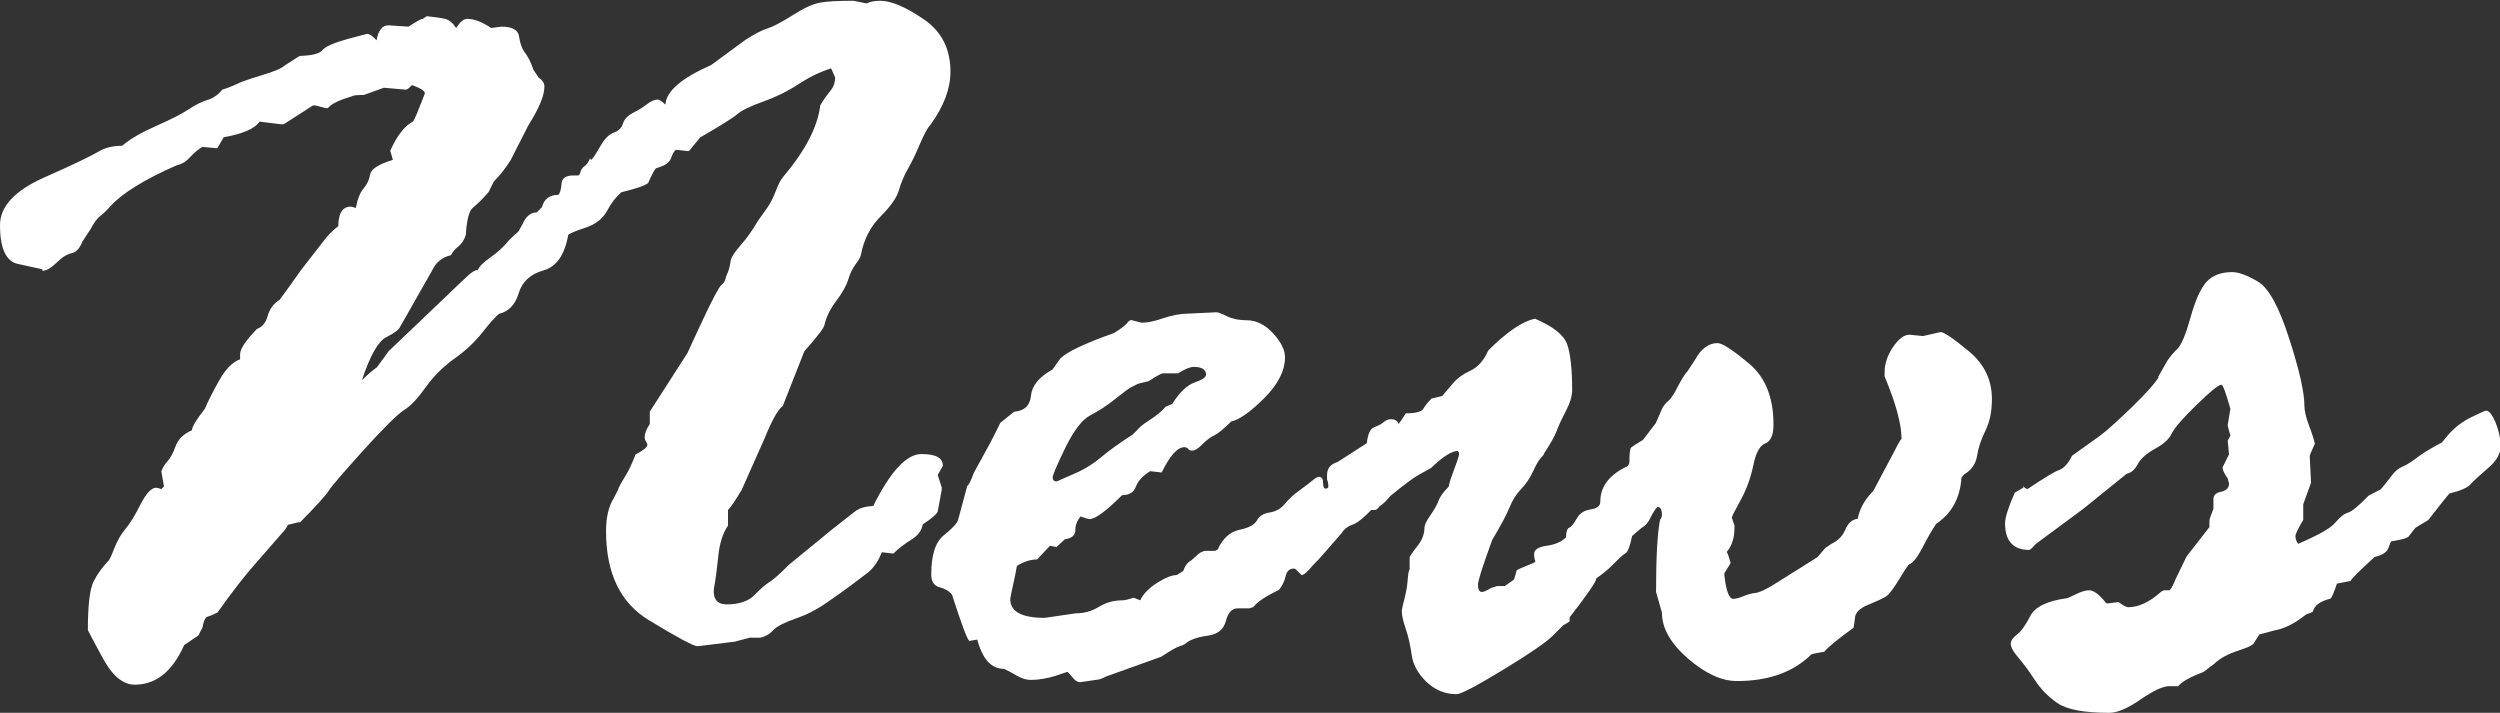 <?xml version="1.0" encoding="UTF-8"?><svg id="_レイヤー_2" xmlns="http://www.w3.org/2000/svg" viewBox="0 0 131.38 37.46"><rect x="0" y="0" width="131.38" height="37.46" fill="#333333" stroke="none"/><defs><style>.cls-1{fill:#fff;}</style></defs><g id="_デザイン"><path class="cls-1" d="M2.22,14.15l-1.23-.27c-.66-.11-.99-.8-.99-2.05,0-.98.78-1.82,2.34-2.51,1.56-.69,2.5-1.15,2.83-1.35s.75-.31,1.25-.31c.39-.34.97-.68,1.76-1.03s1.35-.63,1.71-.87c.35-.24.68-.4.99-.5.31-.09.58-.27.8-.55.3-.09.55-.19.75-.29.2-.1.64-.26,1.31-.46s1.08-.38,1.21-.51l.79-.51c.66-.02,1.06-.12,1.21-.31.15-.18.59-.38,1.31-.58l1.02-.27c.14,0,.31.11.51.34.09-.52.3-.79.62-.79l1.06.07c.41-.27.66-.41.75-.41l.21-.14c.43.05.75.09.96.14.21.05.4.21.58.48.21-.32.4-.48.58-.48.36,0,.79.16,1.26.48l.55-.07c.57,0,.88.18.92.53.05.35.15.63.31.84s.31.5.44.89l.27.41c.21.14.31.3.31.48,0,.48-.29,1.16-.85,2.05l-.92,1.81c-.27.43-.57.81-.89,1.13l-.27.55c-.34.39-.62.66-.82.82-.21.16-.33.64-.38,1.44-.09.27-.22.47-.39.6-.17.13-.3.28-.39.46-.46.11-.77.36-.96.75l-1.71,3.01c-.07.16-.31.34-.73.55-.42.21-.85.96-1.28,2.26.25-.25.51-.48.79-.68l.62-.85,3.01-2.87c.59-.57.98-.94,1.17-1.11.18-.17.35-.27.51-.29.07-.18.29-.4.65-.65.37-.25.71-.57,1.03-.96l.45-.41.21-.38c.18-.41.43-.62.75-.62l.27-.27c.11-.43.4-.65.86-.65.09-.09.15-.28.17-.58.02-.3.23-.44.62-.44h.27l.07-.07c.05-.21.13-.34.24-.41s.22-.22.31-.44c0,.11.04.13.12.03.08-.09.22-.32.43-.68.21-.36.43-.59.69-.68.25-.09.41-.25.48-.48.07-.23.25-.42.53-.56.29-.15.53-.3.74-.46.21-.16.39-.24.55-.24.09,0,.23.09.41.27.04-.71.85-1.4,2.4-2.08l1.81-1.33c.5-.32.89-.52,1.16-.6.27-.08.71-.31,1.3-.68.59-.38,1.07-.6,1.44-.67.36-.07.96-.1,1.78-.1l.68.14c.18-.09.42-.14.72-.14.57,0,1.33.32,2.27.96.95.64,1.42,1.56,1.42,2.77,0,.89-.35,1.82-1.06,2.8-.14.14-.32.47-.55,1.01-.23.54-.44.97-.63,1.3-.19.33-.35.7-.46,1.09-.11.4-.44.87-.97,1.4-.54.54-.88,1.21-1.04,2.03-.02.11-.11.27-.27.48-.16.21-.29.47-.39.8-.1.33-.31.71-.63,1.13-.32.42-.52.84-.62,1.25,0,.14-.35.6-1.06,1.4l-1.13,2.87c-.25.18-.57.75-.96,1.71l-1.2,2.7c-.34.57-.58.92-.72,1.06v.82c-.27.39-.44.92-.51,1.59-.07.67-.13,1.13-.17,1.37-.05.24-.07.4-.07.5,0,.46.23.68.68.68.66,0,1.15-.17,1.47-.5.32-.33.58-.55.77-.67.19-.11.54-.42,1.04-.92l2.26-1.85c.59-.46.99-.77,1.2-.94s.52-.27.96-.29c.91-1.82,1.75-2.73,2.53-2.73s1.13.21,1.13.62l-.27.48.21.65v.14l-.21,1.13c-.05.14-.31.36-.79.68-.05.32-.25.59-.6.8-.35.22-.67.46-.94.73l-.61-.07c-.16.43-.39.77-.68,1.03l-.99.75c-.34.25-.76.55-1.25.89-.49.34-1.03.62-1.62.82-.59.21-.99.41-1.18.62s-.42.33-.67.38h-.55l-.79.21-1.95.24c-.21,0-1.06-.46-2.56-1.37-1.5-.91-2.25-2.47-2.25-4.68,0-.73.14-1.31.41-1.74l.21-.41c.04-.14.17-.38.38-.72s.39-.73.55-1.16c.41-.21.62-.38.62-.51,0-.05-.02-.1-.07-.17-.05-.07-.07-.15-.07-.24,0-.18.09-.41.27-.68v-.65l1.98-3.08s.27-.6.8-1.73.86-1.74.97-1.83c.11-.09.18-.19.21-.29.02-.1.07-.23.14-.39.07-.16.11-.34.14-.55.02-.21.2-.5.53-.87s.63-.8.91-1.28l.34-.48c.25-.32.44-.67.58-1.04s.27-.64.41-.8c1.16-1.37,1.81-2.62,1.95-3.76.16-.27.33-.52.51-.73.18-.22.27-.46.27-.73l-.21-.48c-.57.18-1.15.46-1.73.84s-1.2.68-1.85.91c-.65.23-1.11.45-1.37.67-.26.22-.91.62-1.93,1.21l-.48.58s-.05.09-.14.14l-.65-.07c-.09.05-.18.19-.26.43s-.34.42-.77.53c-.07.02-.22.29-.44.79-.18.14-.65.3-1.4.48-.27.23-.53.55-.75.97-.23.42-.61.72-1.13.89-.53.17-.83.3-.92.39-.18,1.05-.62,1.67-1.3,1.86-.68.19-1.12.59-1.3,1.2-.18.6-.53.96-1.03,1.08-.18.14-.47.46-.87.97s-.89.97-1.47,1.38c-.58.41-1.08.91-1.51,1.5-.42.59-.8,1-1.15,1.21-.34.22-1.05.92-2.12,2.1-1.07,1.19-1.68,1.89-1.82,2.12-.14.23-.64.79-1.51,1.67-.09,0-.31.05-.65.14-.09.18-.19.33-.31.44l-1.37,1.57c-.57.64-1.24,1.5-2.02,2.6-.23.11-.42.19-.58.24-.09.09-.16.27-.21.55l-.21.41-.75.51c-.62,1.39-1.48,2.08-2.6,2.08-.62,0-1.18-.47-1.69-1.42-.51-.95-.77-1.43-.77-1.45,0-1.3.1-2.14.29-2.53.19-.39.45-.75.77-1.09.04,0,.15-.21.31-.63.16-.42.36-.77.6-1.06.24-.28.51-.72.8-1.3.3-.58.57-.87.82-.87.04,0,.14.02.27.07l.14-.14-.14-.79c.09-.23.21-.41.34-.55s.27-.39.41-.77.42-.65.86-.84c0-.18.23-.56.68-1.13.18-.43.44-.94.77-1.52s.69-.94,1.08-1.08v-.27c0-.27.3-.72.89-1.33.27-.09.46-.32.56-.68.1-.36.31-.65.63-.85.34-.46.72-.98,1.13-1.57l1.33-1.71c.27-.3.48-.49.62-.58,0-.68.22-1.03.65-1.03.05,0,.14.02.27.07.09-.48.23-.82.41-1.03s.3-.45.34-.73c.05-.28.44-.54,1.2-.77l-.14-.48c.36-.8.76-1.31,1.2-1.54.07-.07.27-.56.62-1.47,0-.14-.23-.28-.68-.44-.14.16-.25.24-.34.24l-1.13-.1-1.06.38c-.36,0-.57.02-.62.07l-.44.14c-.43.16-.71.32-.82.48h-.14l-.51-.14h-.14l-1.54.99h-.14l-1.13-.14c-.23.36-.85.64-1.88.82l-.34.58-.79-.07c-.23.14-.44.32-.65.55-.21.23-.43.36-.68.41-1.71.75-2.87,1.47-3.49,2.15-.18.21-.36.38-.53.51s-.35.38-.53.72l-.41.62c-.14.36-.33.57-.56.62-.24.05-.51.21-.8.5-.3.29-.55.43-.75.43Z"/><path class="cls-1" d="M52.57,22.22l.72-.58c.55-.05.84-.33.89-.85.05-.52.42-.98,1.13-1.37l.41-.58c.34-.34,1.27-.79,2.8-1.33.39-.23.65-.43.79-.62.05-.05.09-.07.14-.07l.55.14c.3,0,.68-.08,1.14-.24.47-.16.92-.24,1.35-.24l1.43-.07c.09,0,.28.07.56.21.29.14.63.21,1.04.21.5,0,.96.23,1.38.68.42.46.63.88.63,1.26,0,.71-.36,1.42-1.09,2.15-.73.73-1.31,1.14-1.74,1.23-.39.39-.68.63-.89.73-.21.1-.42.26-.63.48-.22.22-.39.32-.53.32-.09,0-.16-.03-.21-.09-.04-.06-.11-.09-.2-.09-.36,0-.76.44-1.19,1.33l-.61-.07c-.39.25-.64.52-.75.82-.11.3-.35.44-.72.44-.84.84-1.41,1.26-1.71,1.26-.05,0-.21-.05-.48-.14-.18.23-.27.47-.27.72,0,.27-.18.43-.55.48l-.44.41-.34-.07-.68.72c-.34,0-.69.11-1.06.34-.05.27-.11.62-.21,1.04-.09.42-.14.66-.14.7,0,.66.6.99,1.81.99l1.64-.24c.43,0,.84-.11,1.21-.34.38-.23.78-.34,1.21-.34.14,0,.34-.05.62-.14l.34.14c.16-.34.46-.65.89-.92.43-.27.77-.41,1.03-.41l.34-.21c.09-.27.23-.46.41-.55l.27-.24c.18-.18.35-.27.51-.27h.48l.14-.07c.27-.59.66-.94,1.15-1.04s.8-.27.92-.5c.12-.23.35-.36.67-.41.32-.05.59-.2.8-.46.22-.26.48-.51.8-.73.32-.23.54-.4.67-.51.12-.11.23-.17.32-.17.14,0,.21.1.21.31s.05.31.14.31.14-.05.14-.14-.02-.21-.07-.34v-.24c0-.34.18-.57.55-.68l1.54-.99c.05-.48.18-.76.39-.84.22-.08.38-.17.5-.27.11-.1.24-.15.38-.15.3,0,.44.17.44.51l-.17.89.17.92c0,.14-.11.32-.33.56s-.38.6-.5,1.09c-.11.49-.26.76-.44.8h-.21c-.41.43-.74.69-.98.77-.24.08-.43.22-.56.43l-1.16,1.33c-.23.23-.42.43-.58.62-.16.18-.29.27-.38.27l-.27-.27s-.05-.07-.14-.07c-.23,0-.37.14-.43.41-.06.27-.18.51-.36.72-.68.32-1.13.62-1.33.89l-.21.07h-.62c-.3,0-.5.22-.62.67s-.44.7-.97.77-.92.21-1.15.41c-.05.05-.15.09-.31.14-.16.05-.48.23-.96.55l-2.87,1.03c-.23.11-.38.17-.44.17l-.96.14c-.14,0-.27-.09-.41-.27-.14-.18-.23-.27-.27-.27l-.62.21c-.46.14-.89.21-1.3.21-.23,0-.48-.08-.75-.24-.27-.16-.49-.27-.65-.34-.66,0-1.13-.51-1.4-1.54l-.41.07c-.09,0-.4-.81-.92-2.43-.14-.18-.35-.31-.65-.39-.3-.08-.44-.3-.44-.67,0-1.03.22-1.71.67-2.07.44-.35.69-.62.74-.8l.48-1.78c.09-.07.21-.3.34-.68l.79-1.44c.09-.16.3-.56.61-1.2ZM59.8,20.17l-.41.21c-.09.05-.36.25-.8.6-.44.35-.88.64-1.3.85-.42.22-.85.78-1.3,1.69-.44.91-.67,1.44-.67,1.57s.07.21.21.21l1.16-.51c.43-.21.84-.47,1.21-.79.38-.32.92-.71,1.62-1.16l.27-.27c.05-.09.26-.26.63-.5s.65-.47.84-.7l.34-.14c.39-.62.78-.99,1.18-1.13.4-.14.6-.27.6-.41,0-.27-.22-.41-.65-.41-.18,0-.46.11-.82.34h-.79c-.09,0-.34.14-.75.41l-.58.14Z"/><path class="cls-1" d="M75.21,20.95l.58-.14c.18-.21.37-.43.58-.68.21-.25.51-.47.9-.65.4-.18.71-.54.94-1.06.98-.98,1.8-1.54,2.46-1.67.96.41,1.52.86,1.69,1.35.17.49.26,1.29.26,2.41,0,.3-.11.67-.34,1.11s-.39.79-.48,1.04c-.09.25-.31.64-.65,1.16,0,.05-.06.13-.17.24-.11.11-.25.35-.41.7-.16.35-.37.67-.63.94-.26.27-.46.59-.6.94-.14.35-.44.93-.92,1.73-.5,1.37-.75,2.15-.75,2.36,0,.25.07.38.21.38.09,0,.25-.07.48-.21l.31-.1h.41l.48-.34c.04-.11.09-.27.14-.48.04-.05.35-.18.92-.41l.07-.07c-.05-.11-.07-.24-.07-.38,0-.23.22-.38.67-.44s.78-.22,1.01-.44c0-.3.06-.47.17-.51.11-.05.24-.21.39-.48.15-.27.39-.43.73-.48.34-.05.51-.18.51-.41,0-.75.42-1.34,1.26-1.78.18-.05.27-.16.27-.34,0-.43.03-.68.1-.73.07-.06.27-.19.61-.39l.68-.89.31-.72c.09-.18.2-.33.34-.44.14-.11.31-.37.51-.77.21-.4.38-.67.51-.8l.38-.58c.32-.59.72-.89,1.19-.89.25,0,.8.36,1.66,1.08s1.28,1.78,1.28,3.2c0,.55-.14.88-.43.99-.29.11-.5.5-.63,1.16-.14.66-.36,1.27-.67,1.83-.31.56-.46.86-.46.91l.14.41v.14c0,.52-.14.95-.41,1.26.04.02.11.22.21.58l-.34.55c.09.89.25,1.33.48,1.33.14,0,.31-.05.53-.14.22-.09.43-.15.63-.17.21-.02.55-.18,1.03-.48l2.23-1.4.41-.48.31-.21c.37-.18.62-.44.75-.77.14-.33.35-.52.65-.56.09-.52.37-1.01.82-1.47l1-1.88c.25-.5.41-.79.48-.85,0-.77-.3-1.87-.89-3.28v-.21c0-.46.15-.9.44-1.33.3-.43.58-.65.86-.65l.72.07.92-.21c.18,0,.68.34,1.49,1.01.81.67,1.21,1.51,1.21,2.51,0,.64-.11,1.19-.34,1.66-.23.47-.38.91-.44,1.33-.07.42-.3.75-.68.97l-.14.17c-.07,1.07-.51,1.88-1.33,2.43-.23.34-.47.76-.72,1.25-.25.49-.48.78-.68.87-.05,0-.22.26-.53.77s-.54.82-.7.92-.47.25-.94.44c-.47.19-.7.44-.7.73l-.07.48c-.8.57-1.31.99-1.54,1.26-.3.05-.53.09-.68.14-.94.93-2.24,1.4-3.91,1.4-.8,0-1.66-.39-2.57-1.18s-1.37-1.59-1.37-2.41l-.31-1.09c0-1.82.07-3.09.21-3.79.07-.09.1-.18.1-.27,0-.27-.08-.41-.24-.41-.11.11-.23.3-.36.56-.12.26-.28.44-.46.53l-.51.44c-.11.55-.23.85-.36.92s-.32.25-.6.53c-.27.29-.58.54-.92.77.02.14-.44.82-1.4,2.05v.21s-.11.09-.34.21l-.55.55c-.34.34-1.21.94-2.61,1.79-1.4.85-2.21,1.28-2.44,1.28-.61,0-1.14-.22-1.59-.65-.44-.43-.7-.9-.77-1.4-.07-.5-.17-.96-.31-1.37s-.21-.72-.21-.92c0-.09.04-.32.14-.68.09-.36.15-.7.17-1.01.02-.31.06-.48.1-.53v-.65s.13-.23.39-.55c.26-.32.39-.65.39-.99,0-.14.1-.35.31-.65.21-.3.35-.55.43-.77.08-.22.26-.46.53-.73.04-.23.15-.55.31-.97.16-.42.24-.68.24-.77,0-.05-.02-.09-.07-.14-.32,0-.79.3-1.4.89l-.61.34c-.3.16-.81.54-1.53,1.13-.34.43-.65.65-.92.65-1.07,0-1.6-.49-1.6-1.47,0-.48.13-.81.39-.99.26-.18.42-.36.46-.53.05-.17.32-.31.83-.41s1.06-.63,1.65-1.59c.52,0,.83-.08.92-.24.09-.16.23-.33.41-.51Z"/><path class="cls-1" d="M113.41,19.82l.48-.85c.14-.21.31-.42.53-.63.22-.22.45-.77.7-1.67.25-.9.53-1.52.84-1.86s.76-.51,1.35-.51c.34,0,.79.17,1.35.5.56.33,1.11,1.33,1.64,2.99.54,1.66.8,2.84.8,3.52,0,.27.08.62.24,1.04.16.42.26.75.31.97-.18.39-.27.6-.27.65l.07,1.4-.41,1.13v.82c-.27.46-.41.74-.41.85,0,.14.04.27.14.41,1.07-.46,1.72-.83,1.95-1.11.23-.28.45-.46.67-.53s.57-.36,1.08-.89l.65-.34c.23-.27.42-.52.58-.73.16-.22.35-.37.56-.46.22-.09.47-.25.77-.48.3-.23.73-.49,1.3-.79l.34-.41c.34-.39.74-.69,1.21-.92.47-.23.72-.34.77-.34.16,0,.32.21.5.63.17.42.26.84.26,1.25,0,.39-.22.77-.67,1.15-.44.38-.75.66-.91.84-.16.18-.52.34-1.09.48-.05.02-.42.49-1.13,1.4l-.68.41-.34.44c-.05.09-.35.18-.92.27-.02,0-.07.11-.15.34-.08.23-.33.39-.73.48-.82.75-1.24,1.17-1.26,1.26l-.72.14c-.14.43-.25.7-.34.79-.55.14-.85.36-.92.68-.07.05-.18.09-.34.14l-.14.1c-.52.41-1.04.66-1.54.75l-.79.21-.27.41c0,.11-.28.26-.84.44-.56.18-.97.41-1.25.68l-.58.44c-.71.27-1.15.52-1.33.75h-.48c-.32,0-.82.23-1.5.7-.68.47-1.23.7-1.64.7-1.32,0-2.23-.17-2.71-.5-.49-.33-.89-.74-1.21-1.23-.32-.49-.61-.88-.87-1.18-.26-.3-.39-.54-.39-.72,0-.16.11-.32.32-.48.22-.16.45-.48.7-.97.25-.49.89-.8,1.91-.94.04,0,.21-.07.49-.21s.52-.21.7-.21c.23,0,.51.21.85.62,0,.05.05.07.14.07l.55-.07c.25.18.42.27.51.27.55,0,1.13-.27,1.74-.82l.14-.07h.27c.07,0,.18-.19.34-.58l.58-1.2,1.2-1.54v-.34c0-.07.07-.27.21-.62v-.51c0-.21.14-.34.41-.39.27-.06.41-.2.41-.43l-.07-.27c-.18-.25-.27-.44-.27-.58l.34-.68-.07-.72.14-.27c-.09-.32-.14-.5-.14-.55l.14-.85s-.06-.24-.19-.65c-.13-.41-.22-.62-.29-.62-.14,0-.57.35-1.3,1.06-.73.71-1.16,1.21-1.3,1.5-.14.3-.43.56-.87.8-.44.24-.75.51-.91.8-.16.3-.35.47-.58.51l-2.29,1.85-2.5,1.85c-.18.21-.3.31-.34.31-.84,0-1.27-.47-1.27-1.4,0-.3.17-.83.51-1.61.16-.09.28-.16.36-.21.08-.05.12-.08.12-.1s-.02-.03-.07-.03l.21.14h.07c.84-.57,1.39-.9,1.64-.99.25-.09.48-.34.68-.75l1.44-1.03c.37-.27.92-.77,1.68-1.5.75-.73,1.23-1.26,1.44-1.61Z"/></g></svg>